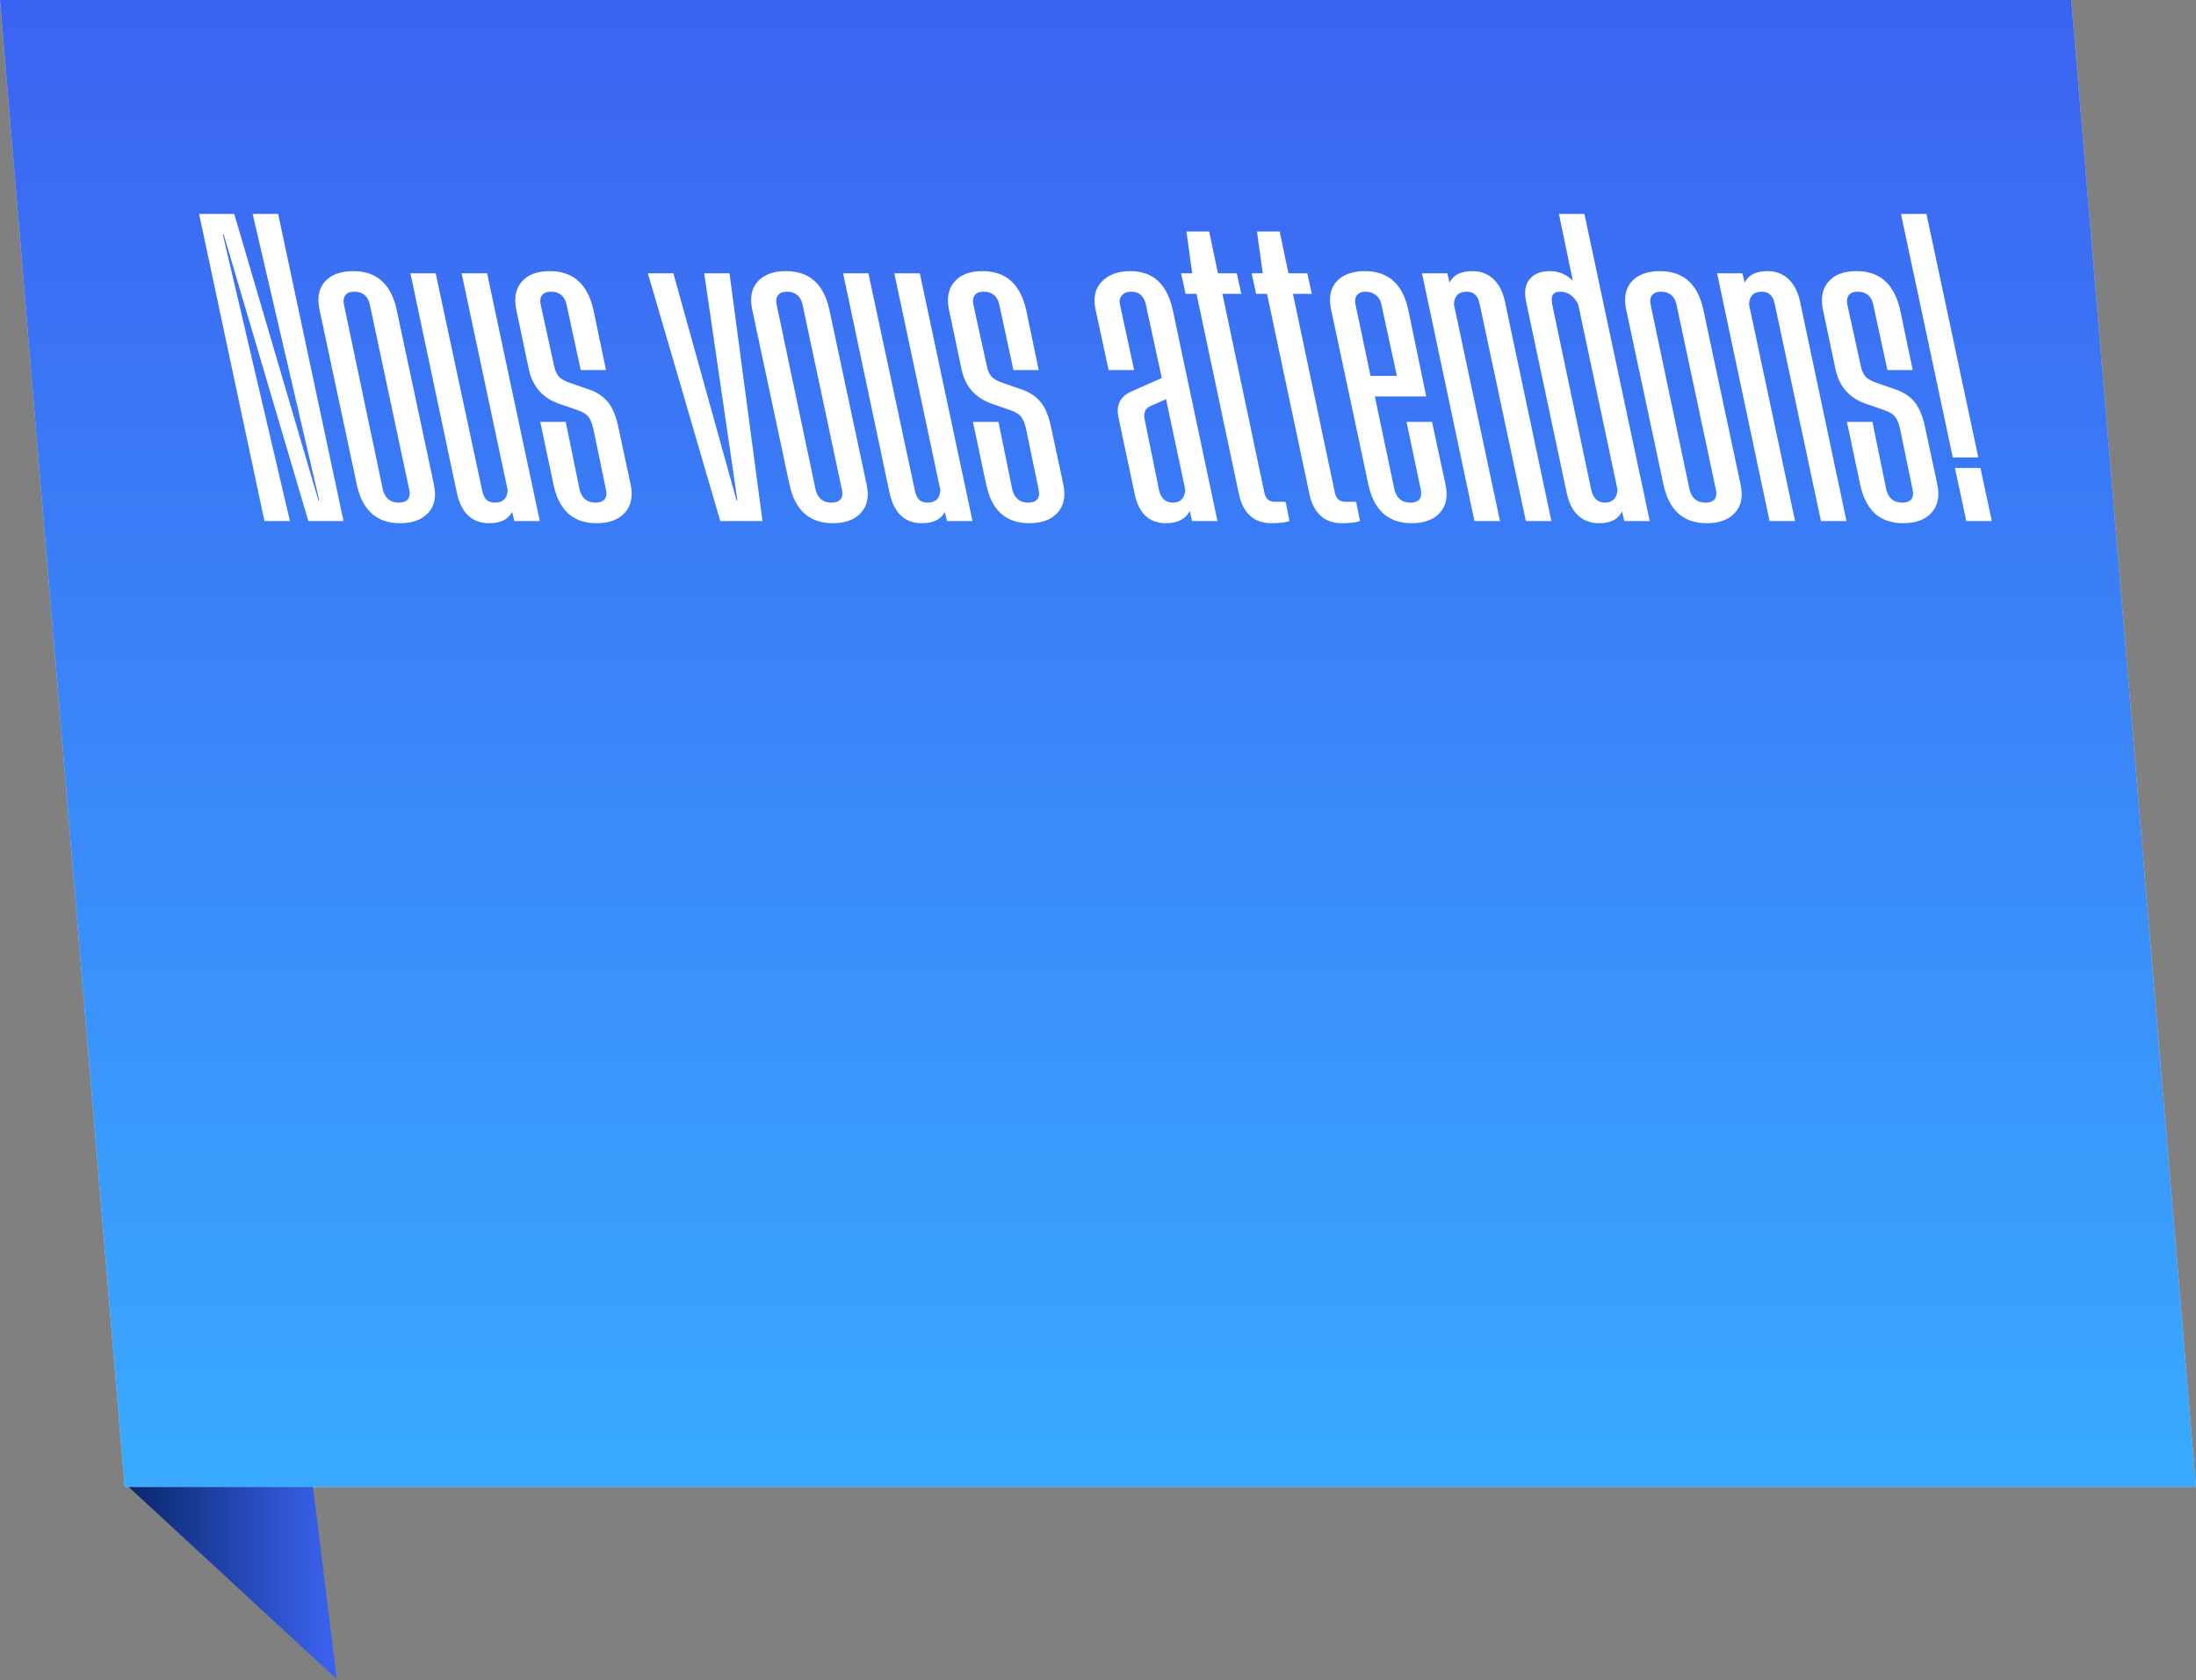 <svg width="375" height="287" viewBox="0 0 375 287" fill="none" xmlns="http://www.w3.org/2000/svg">
<rect x="0" y="0" width="375" height="287" fill="#808080" stroke="none"/>
<g clip-path="url(#clip0_420_282)">
<path d="M353.704 0H0L21.296 254H375L353.704 0Z" fill="#D9D9D9"/>
<path d="M353.704 0H0L21.296 254H375L353.704 0Z" fill="url(#paint0_linear_420_282)"/>
<path d="M45.157 88.998L34 36.542H39.999L54.375 85.486H54.521L43.145 36.542H47.498L58.655 88.998H52.656L38.207 40.091H38.06L49.51 88.998H45.157Z" fill="white"/>
<path d="M68.319 89.364C64.344 89.364 61.881 87.169 60.93 82.779L54.565 52.894C54.126 50.845 54.443 49.236 55.516 48.065C56.589 46.895 58.187 46.309 60.308 46.309C64.308 46.309 66.783 48.504 67.734 52.894L74.099 82.779C74.538 84.828 74.208 86.437 73.111 87.608C72.038 88.778 70.441 89.364 68.319 89.364ZM58.735 52.052L65.393 83.694C65.783 85.132 66.685 85.852 68.1 85.852C68.807 85.852 69.319 85.669 69.636 85.303C69.953 84.913 70.038 84.376 69.892 83.694L63.161 52.052C62.844 50.565 61.942 49.821 60.454 49.821C59.796 49.821 59.308 50.016 58.991 50.406C58.674 50.796 58.589 51.345 58.735 52.052Z" fill="white"/>
<path d="M82.3 83.621C82.446 84.401 82.69 84.974 83.031 85.34C83.397 85.681 83.897 85.852 84.531 85.852C85.897 85.852 86.616 85.132 86.689 83.694L78.825 46.675H83.178L92.176 88.998H87.823L87.458 87.425C86.799 88.717 85.494 89.364 83.543 89.364C80.617 89.364 78.776 87.644 78.02 84.206L70.082 46.675H74.399L82.3 83.621Z" fill="white"/>
<path d="M101.841 89.364C97.89 89.364 95.451 87.169 94.525 82.779L92.257 72.061H96.61L98.987 83.694C99.378 85.132 100.28 85.852 101.694 85.852C102.402 85.852 102.914 85.669 103.231 85.303C103.548 84.913 103.633 84.376 103.487 83.694L101.329 73.269C101.109 72.293 100.816 71.586 100.451 71.147C100.085 70.708 99.475 70.342 98.622 70.049L95.769 69.062C92.793 68.111 90.977 66.135 90.318 63.136L88.16 52.894C87.745 50.894 88.062 49.297 89.111 48.102C90.135 46.907 91.733 46.309 93.903 46.309C97.853 46.309 100.329 48.504 101.329 52.894L103.487 63.209H99.17L96.756 52.052C96.439 50.565 95.537 49.821 94.049 49.821C93.366 49.821 92.867 50.028 92.549 50.443C92.257 50.833 92.184 51.369 92.33 52.052L94.598 62.404C94.769 63.258 95.049 63.904 95.439 64.343C95.854 64.758 96.488 65.111 97.341 65.404L100.195 66.391C101.731 66.879 102.902 67.599 103.706 68.55C104.511 69.476 105.121 70.854 105.535 72.683L107.693 82.779C108.108 84.779 107.779 86.376 106.706 87.571C105.633 88.766 104.011 89.364 101.841 89.364Z" fill="white"/>
<path d="M122.998 88.998L110.634 46.675H114.987L125.778 85.486H125.925L120.255 46.675H124.571L130.205 88.998H122.998Z" fill="white"/>
<path d="M142.21 89.364C138.235 89.364 135.772 87.169 134.821 82.779L128.456 52.894C128.017 50.845 128.334 49.236 129.407 48.065C130.48 46.895 132.077 46.309 134.199 46.309C138.198 46.309 140.674 48.504 141.625 52.894L147.99 82.779C148.429 84.828 148.099 86.437 147.002 87.608C145.929 88.778 144.332 89.364 142.21 89.364ZM132.626 52.052L139.284 83.694C139.674 85.132 140.576 85.852 141.991 85.852C142.698 85.852 143.21 85.669 143.527 85.303C143.844 84.913 143.929 84.376 143.783 83.694L137.052 52.052C136.735 50.565 135.833 49.821 134.345 49.821C133.687 49.821 133.199 50.016 132.882 50.406C132.565 50.796 132.48 51.345 132.626 52.052Z" fill="white"/>
<path d="M156.191 83.621C156.337 84.401 156.581 84.974 156.922 85.34C157.288 85.681 157.788 85.852 158.422 85.852C159.788 85.852 160.507 85.132 160.58 83.694L152.716 46.675H157.069L166.067 88.998H161.714L161.349 87.425C160.69 88.717 159.385 89.364 157.435 89.364C154.508 89.364 152.667 87.644 151.911 84.206L143.973 46.675H148.29L156.191 83.621Z" fill="white"/>
<path d="M175.732 89.364C171.781 89.364 169.342 87.169 168.416 82.779L166.148 72.061H170.501L172.878 83.694C173.269 85.132 174.171 85.852 175.585 85.852C176.293 85.852 176.805 85.669 177.122 85.303C177.439 84.913 177.524 84.376 177.378 83.694L175.22 73.269C175 72.293 174.707 71.586 174.342 71.147C173.976 70.708 173.366 70.342 172.513 70.049L169.659 69.062C166.684 68.111 164.868 66.135 164.209 63.136L162.051 52.894C161.636 50.894 161.953 49.297 163.002 48.102C164.026 46.907 165.623 46.309 167.794 46.309C171.744 46.309 174.22 48.504 175.22 52.894L177.378 63.209H173.061L170.647 52.052C170.33 50.565 169.428 49.821 167.94 49.821C167.257 49.821 166.757 50.028 166.44 50.443C166.148 50.833 166.075 51.369 166.221 52.052L168.489 62.404C168.66 63.258 168.94 63.904 169.33 64.343C169.745 64.758 170.379 65.111 171.232 65.404L174.086 66.391C175.622 66.879 176.792 67.599 177.597 68.55C178.402 69.476 179.012 70.854 179.426 72.683L181.584 82.779C181.999 84.779 181.67 86.376 180.597 87.571C179.524 88.766 177.902 89.364 175.732 89.364Z" fill="white"/>
<path d="M195.682 52.052C195.365 50.565 194.536 49.821 193.195 49.821C192.488 49.821 191.951 50.028 191.585 50.443C191.219 50.833 191.11 51.369 191.256 52.052L193.67 63.209H189.317L187.086 52.894C186.647 50.87 187.001 49.272 188.147 48.102C189.293 46.907 190.927 46.309 193.048 46.309C196.877 46.309 199.279 48.504 200.255 52.894L207.9 88.998H203.547L203.181 87.278C202.425 88.668 201.072 89.364 199.121 89.364C196.219 89.364 194.426 87.669 193.743 84.279L191.037 71.476C190.5 69.257 191.244 67.708 193.268 66.831L198.389 64.562L195.682 52.052ZM195.463 71.622L197.914 83.694C198.255 85.132 199.035 85.852 200.255 85.852C201.547 85.852 202.267 85.132 202.413 83.694L199.121 68.184L196.45 69.355C195.572 69.745 195.243 70.501 195.463 71.622Z" fill="white"/>
<path d="M217.125 89.364C215.638 89.364 214.431 88.949 213.504 88.12C212.577 87.266 211.943 86.084 211.602 84.572L204.322 50.187H202.457L201.689 46.675H203.591L202.603 39.542H206.481L207.98 46.675H211.199L211.967 50.187H208.748L215.918 84.206C216.138 85.206 216.723 85.706 217.674 85.706H219.54L220.198 88.998C219.491 89.242 218.467 89.364 217.125 89.364Z" fill="white"/>
<path d="M229.167 89.364C227.68 89.364 226.473 88.949 225.546 88.12C224.619 87.266 223.985 86.084 223.644 84.572L216.364 50.187H214.499L213.731 46.675H215.633L214.645 39.542H218.523L220.022 46.675H223.241L224.01 50.187H220.791L227.96 84.206C228.18 85.206 228.765 85.706 229.716 85.706H231.582L232.24 88.998C231.533 89.242 230.509 89.364 229.167 89.364Z" fill="white"/>
<path d="M241.063 89.364C237.088 89.364 234.625 87.169 233.674 82.779L227.309 52.894C226.87 50.845 227.187 49.236 228.26 48.065C229.333 46.895 230.93 46.309 233.052 46.309C237.051 46.309 239.527 48.504 240.478 52.894L243.55 67.708H234.771L238.137 83.694C238.527 85.132 239.429 85.852 240.844 85.852C242.282 85.852 242.88 85.132 242.636 83.694L240.185 72.061H244.538L246.843 82.779C247.282 84.828 246.952 86.437 245.855 87.608C244.782 88.778 243.185 89.364 241.063 89.364ZM231.479 52.052L234.04 64.197H238.539L235.905 52.052C235.783 51.369 235.479 50.833 234.991 50.443C234.503 50.028 233.906 49.821 233.198 49.821C232.516 49.821 232.016 50.028 231.699 50.443C231.406 50.833 231.333 51.369 231.479 52.052Z" fill="white"/>
<path d="M252.703 52.052C252.556 51.272 252.3 50.711 251.934 50.37C251.593 50.004 251.105 49.821 250.471 49.821C249.081 49.821 248.35 50.54 248.277 51.979L256.141 88.998H251.788L242.826 46.675H247.143L247.545 48.248C248.203 46.956 249.496 46.309 251.422 46.309C252.861 46.309 254.056 46.76 255.007 47.663C255.958 48.541 256.617 49.809 256.982 51.467L264.92 88.998H260.567L252.703 52.052Z" fill="white"/>
<path d="M273.158 89.364C270.183 89.364 268.317 87.669 267.561 84.279L260.575 51.394C260.258 49.784 260.477 48.541 261.233 47.663C261.989 46.76 263.123 46.309 264.635 46.309C266.171 46.309 267.488 46.858 268.586 47.955L266.208 36.542H270.561L281.718 88.998H277.365L276.999 87.352C276.316 88.693 275.036 89.364 273.158 89.364ZM265.074 52.052L271.731 83.694C272.073 85.132 272.853 85.852 274.073 85.852C275.365 85.852 276.084 85.132 276.231 83.694L269.5 51.979C268.768 50.54 267.744 49.821 266.427 49.821C265.793 49.821 265.367 50.004 265.147 50.37C264.952 50.711 264.928 51.272 265.074 52.052Z" fill="white"/>
<path d="M291.455 89.364C287.48 89.364 285.017 87.169 284.066 82.779L277.701 52.894C277.262 50.845 277.579 49.236 278.652 48.065C279.725 46.895 281.323 46.309 283.444 46.309C287.444 46.309 289.919 48.504 290.87 52.894L297.235 82.779C297.674 84.828 297.345 86.437 296.247 87.608C295.174 88.778 293.577 89.364 291.455 89.364ZM281.871 52.052L288.529 83.694C288.919 85.132 289.821 85.852 291.236 85.852C291.943 85.852 292.455 85.669 292.772 85.303C293.089 84.913 293.174 84.376 293.028 83.694L286.297 52.052C285.98 50.565 285.078 49.821 283.591 49.821C282.932 49.821 282.444 50.016 282.127 50.406C281.81 50.796 281.725 51.345 281.871 52.052Z" fill="white"/>
<path d="M303.095 52.052C302.948 51.272 302.692 50.711 302.327 50.37C301.985 50.004 301.497 49.821 300.863 49.821C299.473 49.821 298.742 50.54 298.669 51.979L306.533 88.998H302.18L293.218 46.675H297.535L297.937 48.248C298.596 46.956 299.888 46.309 301.815 46.309C303.253 46.309 304.448 46.76 305.399 47.663C306.35 48.541 307.009 49.809 307.375 51.467L315.312 88.998H310.959L303.095 52.052Z" fill="white"/>
<path d="M324.977 89.364C321.026 89.364 318.588 87.169 317.661 82.779L315.393 72.061H319.746L322.124 83.694C322.514 85.132 323.416 85.852 324.83 85.852C325.538 85.852 326.05 85.669 326.367 85.303C326.684 84.913 326.769 84.376 326.623 83.694L324.465 73.269C324.245 72.293 323.953 71.586 323.587 71.147C323.221 70.708 322.611 70.342 321.758 70.049L318.905 69.062C315.929 68.111 314.113 66.135 313.454 63.136L311.296 52.894C310.881 50.894 311.198 49.297 312.247 48.102C313.271 46.907 314.869 46.309 317.039 46.309C320.99 46.309 323.465 48.504 324.465 52.894L326.623 63.209H322.306L319.892 52.052C319.575 50.565 318.673 49.821 317.185 49.821C316.503 49.821 316.003 50.028 315.686 50.443C315.393 50.833 315.32 51.369 315.466 52.052L317.734 62.404C317.905 63.258 318.185 63.904 318.575 64.343C318.99 64.758 319.624 65.111 320.478 65.404L323.331 66.391C324.867 66.879 326.038 67.599 326.842 68.55C327.647 69.476 328.257 70.854 328.671 72.683L330.83 82.779C331.244 84.779 330.915 86.376 329.842 87.571C328.769 88.766 327.147 89.364 324.977 89.364Z" fill="white"/>
<path d="M333.471 78.134L324.618 36.542H328.971L337.824 78.134H333.471ZM333.836 79.926H338.189L340.128 88.998H335.775L333.836 79.926Z" fill="white"/>
<path d="M22 254H53.45L57.516 286.811L22 254Z" fill="url(#paint1_linear_420_282)"/>
</g>
<defs>
<linearGradient id="paint0_linear_420_282" x1="143.361" y1="0" x2="143.361" y2="254" gradientUnits="userSpaceOnUse">
<stop stop-color="#3B63F2"/>
<stop offset="1" stop-color="#39AAFF"/>
</linearGradient>
<linearGradient id="paint1_linear_420_282" x1="22" y1="270.389" x2="57.516" y2="270.389" gradientUnits="userSpaceOnUse">
<stop offset="0.01" stop-color="#09286D"/>
<stop offset="1" stop-color="#3B63F2"/>
</linearGradient>
<clipPath id="clip0_420_282">
<rect width="375" height="287" fill="white"/>
</clipPath>
</defs>
</svg>

